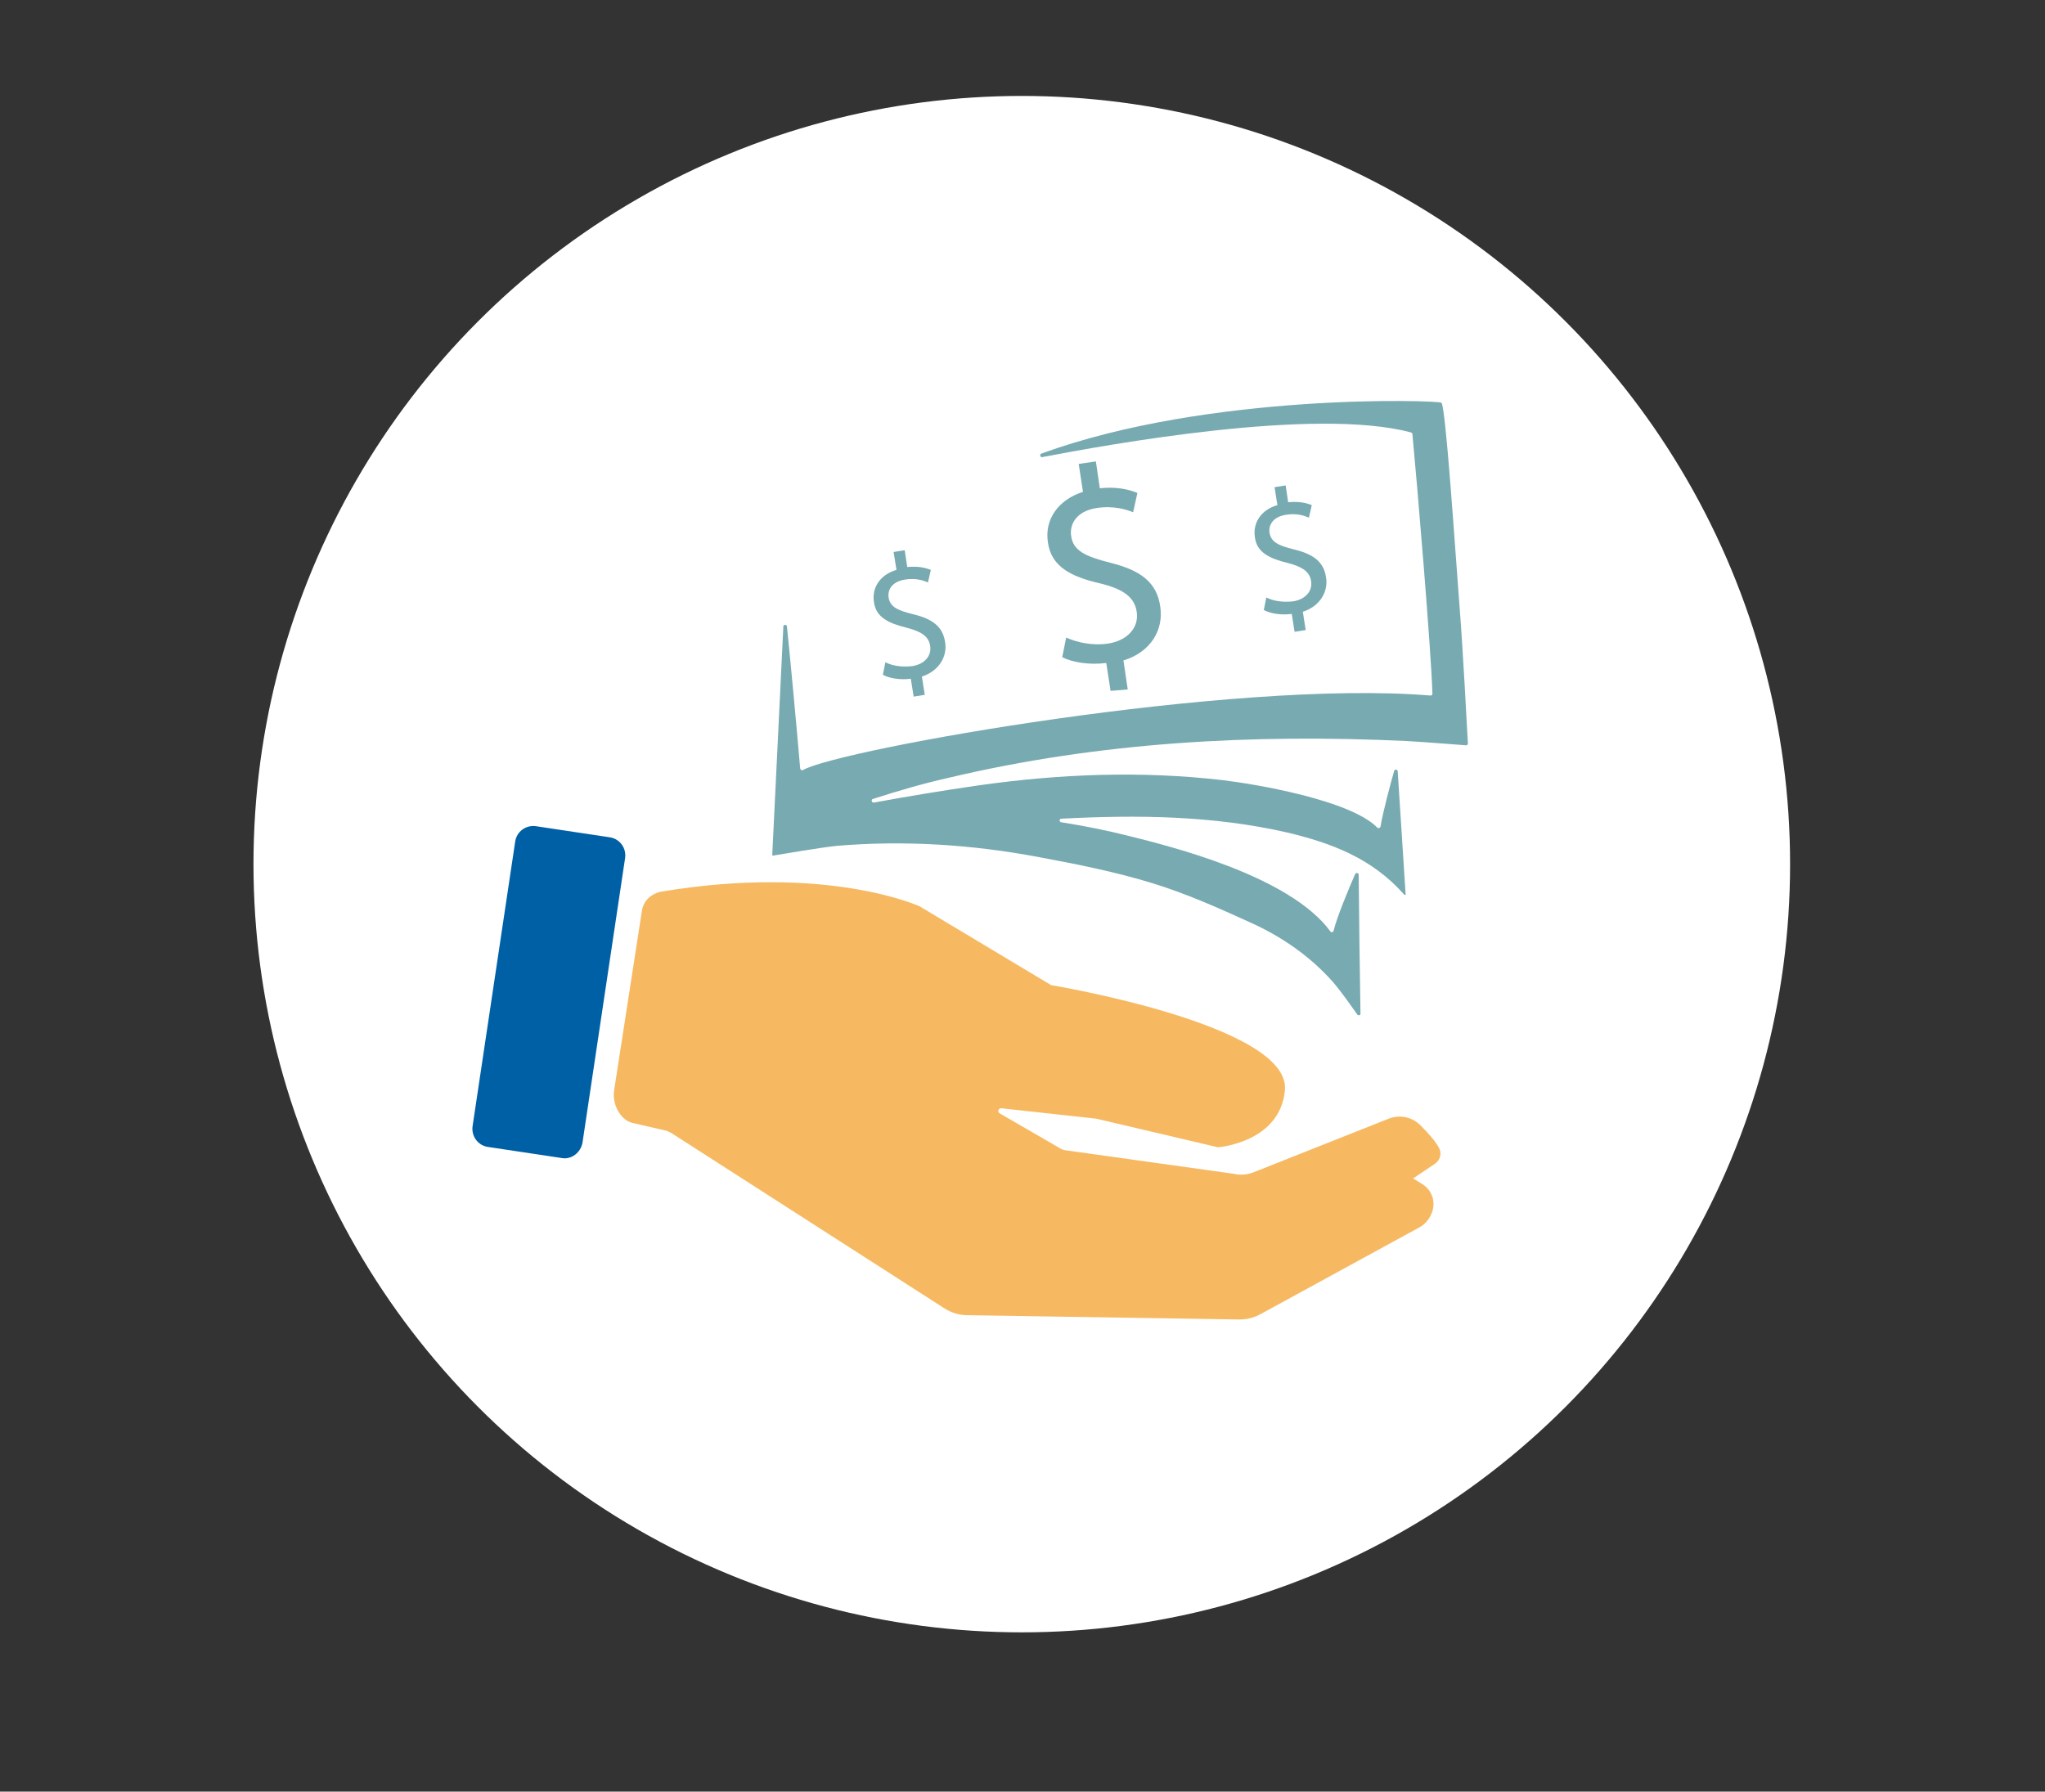 <?xml version="1.0" encoding="utf-8"?>
<!-- Generator: Adobe Illustrator 22.1.0, SVG Export Plug-In . SVG Version: 6.00 Build 0)  -->
<svg version="1.1" id="Layer_1" xmlns="http://www.w3.org/2000/svg" xmlns:xlink="http://www.w3.org/1999/xlink" x="0px" y="0px"
	 viewBox="0 0 571.2 500.5" style="enable-background:new 0 0 571.2 500.5;" xml:space="preserve">
<rect x="0" y="0" width="571.2" height="500.5" fill="#333333" stroke="none"/>
<style type="text/css">
	.st0{fill:#FFFFFF;}
	.st1{clip-path:url(#SVGID_6_);fill:#78AAB1;}
	.st2{clip-path:url(#SVGID_8_);fill:#78AAB1;}
	.st3{clip-path:url(#SVGID_10_);fill:#78AAB1;}
	.st4{clip-path:url(#SVGID_12_);fill:#78AAB1;}
	.st5{fill:#0060A5;}
	.st6{fill:#F6B961;}
</style>
<circle class="st0" cx="285.4" cy="241.4" r="214.6"/>
<g>
	<g>
		<g>
			<defs>
				<rect id="SVGID_1_" x="116.3" y="75.6" width="335" height="335"/>
			</defs>
			<clipPath id="SVGID_2_">
				<use xlink:href="#SVGID_1_"  style="overflow:visible;"/>
			</clipPath>
		</g>
	</g>
	<g>
		<g>
			<defs>
				<rect id="SVGID_3_" x="116.3" y="75.6" width="335" height="335"/>
			</defs>
			<clipPath id="SVGID_4_">
				<use xlink:href="#SVGID_3_"  style="overflow:visible;"/>
			</clipPath>
		</g>
	</g>
	<g>
		<g>
			<defs>
				<rect id="SVGID_5_" x="116.3" y="75.6" width="335" height="335"/>
			</defs>
			<clipPath id="SVGID_6_">
				<use xlink:href="#SVGID_5_"  style="overflow:visible;"/>
			</clipPath>
			<path class="st1" d="M390.4,215.5c0-0.6-0.9-0.7-1-0.1c-1.1,3.9-3.1,11.3-3.8,15.5c-0.1,0.4-0.6,0.6-0.9,0.3
				c-7.5-7.7-34.1-12.2-43.5-13.3c-22.7-2.6-45.3-1.7-67.9,1.5c-9.7,1.4-19.4,3-29.2,4.8c-0.6,0.1-0.9-0.8-0.3-1
				c7.1-2.3,14.3-4.4,21.5-6c41.9-9.9,84.5-12.2,127.4-10.2c5.6,0.3,11.1,0.8,16.8,1.2c0.3,0,0.5-0.2,0.5-0.5
				c-0.2-3.8-1.4-26.6-2.3-37.9c-1.3-16.8-3.9-56.4-5.1-57.3c-0.9-0.7-64.8-2.9-111.7,14.2c-0.6,0.2-0.4,1.1,0.2,1
				c17.8-3.4,76.1-14.1,103-6.9c0.2,0.1,0.4,0.2,0.4,0.4c1.4,14.8,5.2,59.9,5.6,72.6c0,0.3-0.2,0.5-0.6,0.5
				c-55.1-4.6-165,15-175.2,20.8c-0.3,0.2-0.7,0-0.8-0.4c-1-11.7-2.7-30.1-3.7-39.7c-0.1-0.6-1-0.6-1,0c-1.1,22.2-2.9,60.2-3.1,63.8
				c0,0.1,0.1,0.3,0.3,0.2c1.9-0.3,12.9-2.2,17.6-2.7c18.9-1.6,37.7-0.4,56.4,3.1c10.7,2,21.4,4.1,31.8,7.3
				c9.2,2.8,18.2,6.8,27,10.8c8.8,3.9,16.9,9.4,23.4,16.7c2.5,2.9,4.7,6.1,6.9,9.2c0.3,0.4,1,0.2,0.9-0.3
				c-0.2-12.8-0.4-25.8-0.5-38.7c0-0.6-0.8-0.7-1-0.2c-1.7,3.9-5.1,12-6,15.8c-0.1,0.4-0.7,0.6-0.9,0.2
				c-11.5-15.7-45.3-23.9-56-26.6c-6.3-1.6-12.8-2.9-19.2-3.9c-0.6-0.1-0.6-1,0.1-1c21.2-1.1,42.3-0.9,63.2,3.9
				c12.1,2.9,23.5,7.1,32.5,17.3c0.2,0.2,0.5,0.1,0.4-0.2L390.4,215.5z"/>
		</g>
	</g>
	<g>
		<g>
			<defs>
				<rect id="SVGID_7_" x="116.3" y="75.6" width="335" height="335"/>
			</defs>
			<clipPath id="SVGID_8_">
				<use xlink:href="#SVGID_7_"  style="overflow:visible;"/>
			</clipPath>
			<path class="st2" d="M310.2,193l-1.2-7.8c-4.5,0.6-9.3-0.1-12.3-1.6l1.1-5.5c3.1,1.4,7.3,2.3,11.6,1.7c5.5-0.8,8.8-4.5,8.1-8.9
				c-0.6-4.2-4-6.4-10.1-7.9c-8.4-1.9-13.8-4.8-14.7-11.5c-1-6.4,2.9-11.9,9.8-14.1l-1.2-7.8l4.8-0.7l1.1,7.5
				c4.7-0.5,8,0.3,10.5,1.3l-1.2,5.4c-1.7-0.7-5.2-1.9-10.1-1.2c-6,0.9-7.7,4.8-7.2,7.9c0.6,4,3.8,5.6,10.9,7.4
				c8.5,2.1,13.1,5.5,14,12.4c0.9,6.2-2.5,12.5-10.3,14.9l1.2,8.1L310.2,193z"/>
		</g>
	</g>
	<g>
		<g>
			<defs>
				<rect id="SVGID_9_" x="116.3" y="75.6" width="335" height="335"/>
			</defs>
			<clipPath id="SVGID_10_">
				<use xlink:href="#SVGID_9_"  style="overflow:visible;"/>
			</clipPath>
			<path class="st3" d="M255.2,194.6l-0.8-5c-2.9,0.4-6-0.1-7.8-1.1l0.7-3.5c1.9,1,4.6,1.4,7.4,1.1c3.5-0.5,5.6-2.9,5.1-5.7
				c-0.4-2.7-2.6-4-6.4-5c-5.3-1.3-8.8-3-9.3-7.3c-0.6-4,1.8-7.6,6.3-8.9l-0.8-5l3.1-0.5l0.7,4.7c3-0.3,5.1,0.2,6.6,0.8l-0.8,3.5
				c-1.2-0.5-3.3-1.3-6.4-0.8c-3.8,0.6-4.9,3-4.6,5c0.4,2.6,2.4,3.6,6.9,4.7c5.4,1.3,8.3,3.5,8.9,7.9c0.6,3.8-1.6,7.9-6.5,9.5
				l0.8,5.1L255.2,194.6z"/>
		</g>
	</g>
	<g>
		<g>
			<defs>
				<rect id="SVGID_11_" x="116.3" y="75.6" width="335" height="335"/>
			</defs>
			<clipPath id="SVGID_12_">
				<use xlink:href="#SVGID_11_"  style="overflow:visible;"/>
			</clipPath>
			<path class="st4" d="M361.6,176.5l-0.8-5c-2.9,0.4-6-0.1-7.8-1.1l0.7-3.5c1.9,1,4.6,1.4,7.4,1.1c3.5-0.5,5.6-2.9,5.1-5.7
				c-0.4-2.7-2.6-4-6.4-5c-5.3-1.3-8.8-3-9.3-7.3c-0.6-4,1.8-7.6,6.3-8.9l-0.8-5l3.1-0.5l0.7,4.7c3-0.3,5.1,0.2,6.6,0.8l-0.8,3.5
				c-1.2-0.5-3.3-1.3-6.4-0.8c-3.8,0.6-4.9,3-4.6,5c0.4,2.6,2.4,3.6,6.9,4.7c5.4,1.3,8.3,3.5,8.9,7.9c0.6,3.8-1.6,7.9-6.5,9.5
				l0.8,5.1L361.6,176.5z"/>
		</g>
	</g>
</g>
<path class="st5" d="M156.9,323.5l-20.6-3.1c-2.8-0.4-4.7-3-4.3-5.8l11.9-79.5c0.4-2.8,3-4.7,5.8-4.3l20.6,3.1
	c2.8,0.4,4.7,3,4.3,5.8l-11.9,79.5C162.2,322,159.6,324,156.9,323.5z"/>
<path class="st6" d="M179.3,254.4l-7.8,50.4c-0.5,3.4,1.5,7.7,4.8,8.8l9.5,2.2c0.6,0.1,1.1,0.4,1.7,0.7l76.3,49
	c1.9,1.2,4.1,1.9,6.3,1.9l76.1,1.2c2.1,0,4.1-0.5,5.9-1.5l44.3-24.2c1.9-1,3.2-2.8,3.8-4.9l0-0.1c0.7-2.7-0.5-5.6-2.9-7.1l-2.6-1.6
	l6.1-4.1c1.5-1,2-3,1.1-4.5c-0.8-1.5-2.4-3.5-5.2-6.3c-2.3-2.3-5.8-3-8.8-1.8l-37.8,15c-1.8,0.7-3.7,0.8-5.5,0.4l-47.2-6.6
	c-0.4-0.1-0.8-0.2-1.1-0.4l-17.1-9.9c-0.7-0.4-0.3-1.5,0.5-1.4l26.5,2.9l34,8c0,0,17.4-1.3,18.7-16c1.6-18.2-65.3-29.3-65.3-29.3
	l-36.7-22c0,0-25.7-11.9-72.3-4.1C181.8,249.7,179.7,251.7,179.3,254.4z"/>
</svg>
